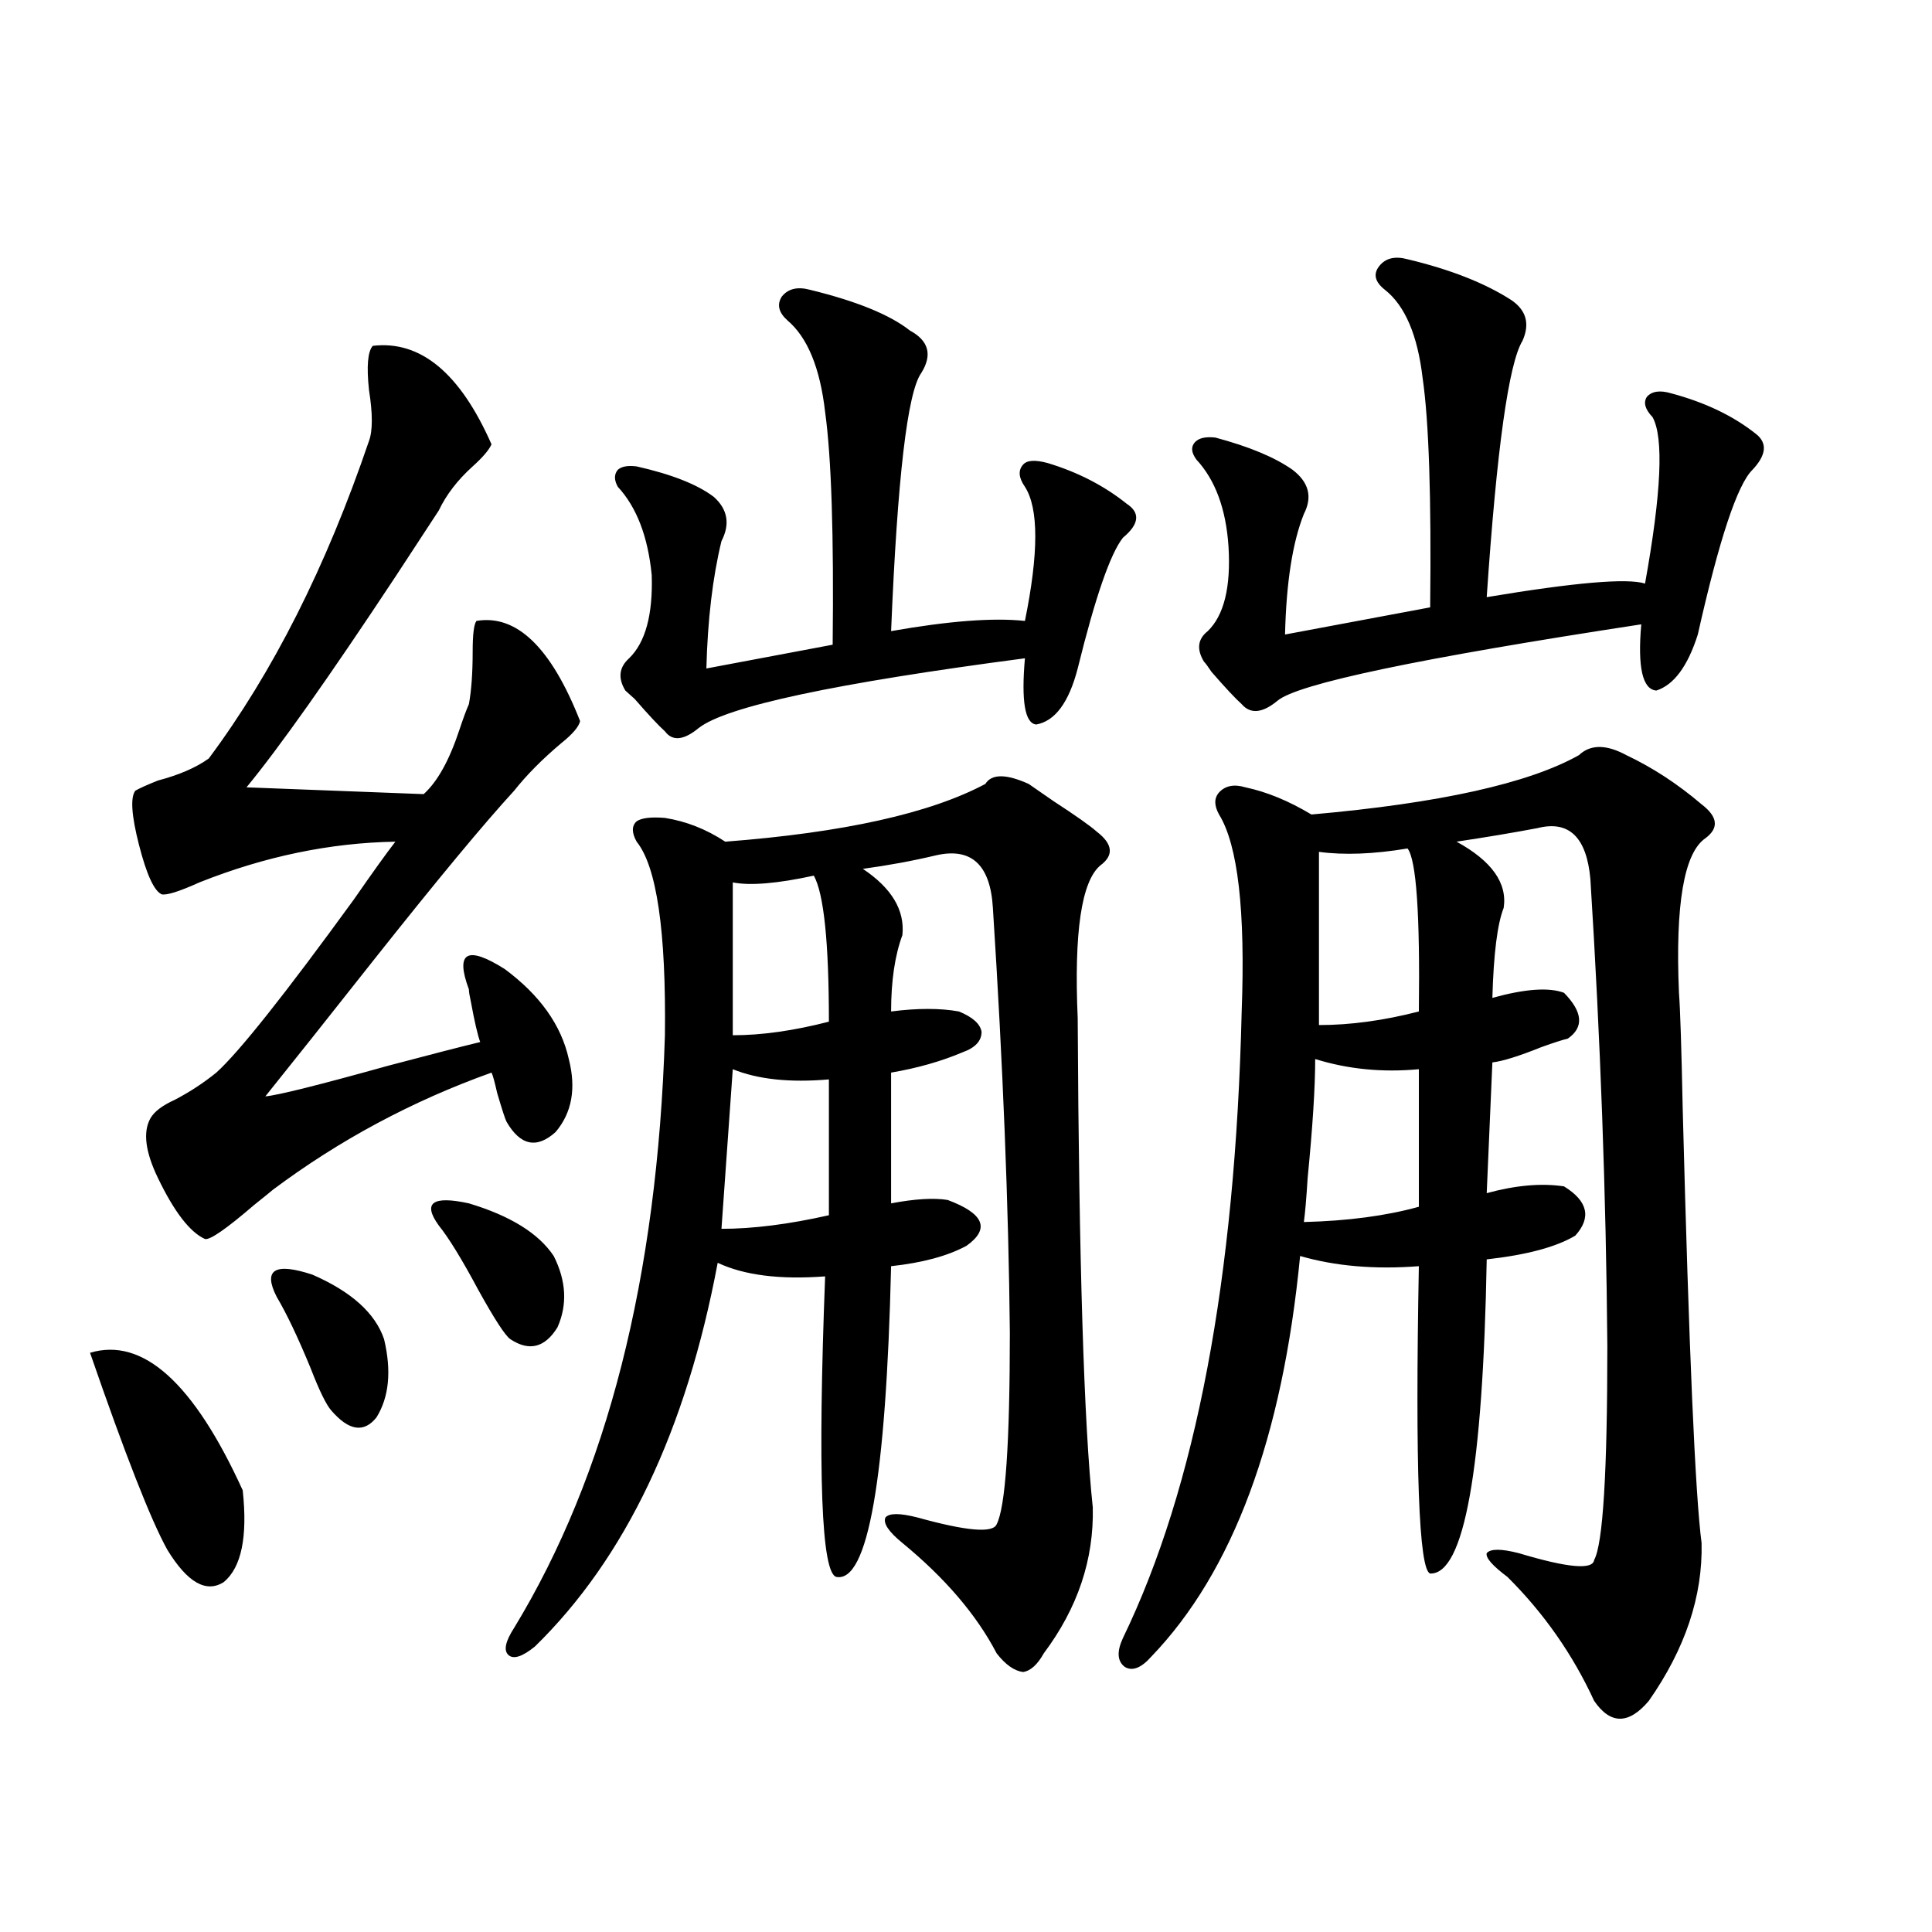 <?xml version="1.0" encoding="utf-8"?>
<!-- Generator: Adobe Illustrator 16.0.0, SVG Export Plug-In . SVG Version: 6.00 Build 0)  -->
<!DOCTYPE svg PUBLIC "-//W3C//DTD SVG 1.1//EN" "http://www.w3.org/Graphics/SVG/1.1/DTD/svg11.dtd">
<svg version="1.1" id="图层_1" xmlns="http://www.w3.org/2000/svg" xmlns:xlink="http://www.w3.org/1999/xlink" x="0px" y="0px"
	 width="1000px" height="1000px" viewBox="0 0 1000 1000" enable-background="new 0 0 1000 1000" xml:space="preserve">
<path d="M46.608,700.199c27.316-8.198,53.657,15.532,79.022,71.191c2.592,24.033-0.655,39.854-9.756,47.461
	c-9.115,5.864-18.871,0.303-29.268-16.699C78.147,786.923,64.81,752.934,46.608,700.199z M192.946,179.008
	c24.71-2.925,45.197,14.063,61.462,50.977c-1.311,2.939-4.558,6.743-9.756,11.426c-7.805,7.031-13.658,14.653-17.561,22.852
	c-4.558,7.031-12.042,18.457-22.438,34.277c-34.48,52.158-60.166,88.481-77.071,108.984l91.705,3.516
	c7.149-6.44,13.323-17.578,18.536-33.398c1.951-5.85,3.567-10.244,4.878-13.184c1.296-7.031,1.951-16.108,1.951-27.246
	c0-8.789,0.641-14.063,1.951-15.82c20.808-3.516,38.688,13.774,53.657,51.855c-0.655,2.939-3.902,6.743-9.756,11.426
	c-9.756,8.213-17.896,16.411-24.39,24.609c-15.609,17.002-39.679,46.006-72.193,87.012c-24.069,30.474-42.926,54.204-56.584,71.191
	c6.494-0.576,27.637-5.85,63.413-15.82c22.104-5.85,38.048-9.956,47.804-12.305c-1.311-3.516-2.927-10.547-4.878-21.094
	c-0.655-2.925-0.976-4.971-0.976-6.152c-7.164-19.336-0.976-22.852,18.536-10.547c18.201,13.486,29.268,29.004,33.17,46.582
	c3.902,15.244,1.616,27.837-6.829,37.793c-9.756,8.789-18.216,7.031-25.365-5.273c-0.655-1.167-2.286-6.152-4.878-14.941
	c-1.311-5.85-2.286-9.365-2.927-10.547c-40.975,14.653-78.702,34.868-113.168,60.645c-0.655,0.591-3.902,3.228-9.756,7.91
	c-14.313,12.305-22.773,18.169-25.365,17.578c-7.805-3.516-15.944-14.063-24.39-31.641c-6.509-13.472-7.805-23.73-3.902-30.762
	c1.951-3.516,6.174-6.729,12.683-9.668c7.805-4.092,14.954-8.789,21.463-14.063c11.707-10.547,35.441-40.43,71.218-89.648
	c9.756-14.063,16.905-24.019,21.463-29.883c-33.825,0.591-67.65,7.622-101.461,21.094c-10.411,4.697-16.92,6.743-19.512,6.152
	c-3.902-1.758-7.805-10.244-11.707-25.488c-3.902-15.229-4.558-24.609-1.951-28.125c1.951-1.167,5.854-2.925,11.707-5.273
	c11.052-2.925,19.832-6.729,26.341-11.426c33.17-44.521,60.807-99.316,82.925-164.355c1.951-5.273,1.951-14.063,0-26.367
	C189.685,189.555,190.34,181.947,192.946,179.008z M143.191,671.195c-7.164-14.063-0.976-17.866,18.536-11.426
	c20.152,8.789,32.515,19.927,37.072,33.398c3.902,16.411,2.592,29.883-3.902,40.43c-6.509,8.213-14.313,7.031-23.414-3.516
	c-2.606-2.925-6.188-10.244-10.731-21.973C154.243,692.289,148.39,679.984,143.191,671.195z M227.092,634.281
	c-8.46-11.714-3.262-15.518,15.609-11.426c21.463,6.455,36.097,15.532,43.901,27.246c6.494,12.896,7.149,25.2,1.951,36.914
	c-6.509,10.547-14.634,12.607-24.39,6.152c-2.606-1.758-8.14-10.244-16.585-25.488C239.119,651.859,232.29,640.736,227.092,634.281z
	 M510.012,405.766c3.247-5.273,10.731-5.273,22.438,0c2.592,1.758,6.829,4.697,12.683,8.789
	c11.707,7.622,19.177,12.896,22.438,15.82c8.445,6.455,9.101,12.305,1.951,17.578c-9.756,8.213-13.658,34.58-11.707,79.102
	c0.641,125.986,3.247,210.361,7.805,253.125c0.641,26.958-7.805,52.145-25.365,75.586c-3.262,5.851-6.829,9.078-10.731,9.668
	c-4.558-0.59-9.115-3.817-13.658-9.668c-10.411-19.926-26.676-38.96-48.779-57.129c-7.164-5.85-10.091-10.244-8.78-13.184
	c1.951-2.334,7.47-2.334,16.585,0c25.365,7.031,39.023,8.213,40.975,3.516c4.543-8.789,6.829-41.885,6.829-99.316
	c-0.655-65.615-3.582-138.867-8.78-219.727c-1.311-22.261-11.066-31.338-29.268-27.246c-12.362,2.939-25.045,5.273-38.048,7.031
	c14.954,9.971,21.783,21.396,20.487,34.277c-3.902,10.547-5.854,23.73-5.854,39.551c13.658-1.758,25.365-1.758,35.121,0
	c7.149,2.939,11.052,6.455,11.707,10.547c0,4.697-3.262,8.213-9.756,10.547c-11.066,4.697-23.414,8.213-37.072,10.547v67.676
	c12.348-2.334,22.104-2.925,29.268-1.758c18.856,7.031,22.104,14.941,9.756,23.73c-9.756,5.273-22.773,8.789-39.023,10.547
	c-2.606,110.166-12.042,163.779-28.292,160.84c-7.805-1.758-9.756-53.613-5.854-155.566c-23.414,1.758-41.95-0.576-55.608-7.031
	c-16.265,86.724-47.804,152.93-94.632,198.633c-6.509,5.273-11.066,6.729-13.658,4.395c-2.606-2.348-1.631-7.031,2.927-14.063
	c48.124-79.102,74.145-181.343,78.047-306.738c0.641-53.901-4.237-87.3-14.634-100.195c-2.606-4.683-2.606-8.198,0-10.547
	c2.592-1.758,7.47-2.334,14.634-1.758c11.052,1.758,21.463,5.864,31.219,12.305C436.508,430.966,481.385,421.01,510.012,405.766z
	 M419.282,150.004c24.055,5.864,41.295,12.896,51.706,21.094c9.756,5.273,11.707,12.607,5.854,21.973
	c-7.164,9.971-12.362,54.492-15.609,133.594c29.908-5.273,53.002-7.031,69.267-5.273c7.149-35.156,7.149-58.296,0-69.434
	c-3.262-4.683-3.582-8.486-0.976-11.426c1.951-2.334,6.174-2.637,12.683-0.879c15.609,4.697,29.268,11.729,40.975,21.094
	c7.149,4.697,6.494,10.547-1.951,17.578c-6.509,8.213-14.313,30.762-23.414,67.676c-4.558,17.578-11.707,27.246-21.463,29.004
	c-5.854-0.576-7.805-12.002-5.854-34.277c-98.214,12.896-154.478,24.912-168.776,36.035c-7.805,6.455-13.658,7.031-17.561,1.758
	c-3.262-2.925-8.46-8.486-15.609-16.699c-2.606-2.334-4.237-3.804-4.878-4.395c-3.902-6.44-3.262-12.002,1.951-16.699
	c8.445-8.198,12.348-22.549,11.707-43.066c-1.951-19.912-7.805-35.156-17.561-45.703c-1.951-3.516-1.951-6.44,0-8.789
	c1.951-1.758,5.198-2.334,9.756-1.758c18.201,4.106,31.539,9.38,39.999,15.82c7.149,6.455,8.445,14.063,3.902,22.852
	c-4.558,18.76-7.164,40.732-7.805,65.918l65.364-12.305c0.641-56.826-0.655-96.968-3.902-120.41
	c-2.606-22.852-9.115-38.672-19.512-47.461c-4.558-4.092-5.533-8.198-2.927-12.305C407.896,149.428,412.773,148.246,419.282,150.004
	z M379.283,553.422l-5.854,82.617c16.25,0,34.786-2.334,55.608-7.031v-70.313C408.871,560.453,392.286,558.695,379.283,553.422z
	 M421.233,453.227c-18.871,4.106-32.85,5.273-41.95,3.516v79.102c14.954,0,31.539-2.334,49.755-7.031
	C429.038,487.807,426.432,462.606,421.233,453.227z M734.396,655.375c-22.773,1.758-43.261,0-61.462-5.273
	c-9.115,94.346-34.801,163.477-77.071,207.422c-5.213,5.851-9.756,7.608-13.658,5.273c-3.902-2.938-4.237-7.91-0.976-14.941
	c37.713-77.92,58.2-186.025,61.462-324.316c1.951-52.144-1.951-86.133-11.707-101.953c-2.606-4.683-2.606-8.486,0-11.426
	c3.247-3.516,7.805-4.395,13.658-2.637c11.052,2.349,22.438,7.031,34.146,14.063c66.34-5.85,112.513-16.108,138.533-30.762
	l0.976-0.879c5.854-4.683,13.658-4.395,23.414,0.879c13.658,6.455,26.661,14.941,39.023,25.488
	c8.445,6.455,9.101,12.305,1.951,17.578c-11.066,7.622-15.609,34.277-13.658,79.98c0.641,8.213,1.296,28.428,1.951,60.645
	c3.247,124.805,6.494,199.512,9.756,224.121c0.641,27.535-8.46,54.781-27.316,81.738c-10.411,12.305-19.847,12.305-28.292,0
	c-11.066-24.032-26.021-45.414-44.877-64.16c-7.805-5.85-11.387-9.956-10.731-12.305c1.951-2.334,7.47-2.334,16.585,0
	c25.365,7.622,38.368,8.789,39.023,3.516c4.543-8.198,6.829-45.112,6.829-110.742c-0.655-78.511-3.582-159.082-8.78-241.699
	c-1.951-21.67-11.066-30.459-27.316-26.367c-12.362,2.349-26.341,4.697-41.95,7.031c18.201,9.971,26.341,21.396,24.39,34.277
	c-3.262,8.213-5.213,23.73-5.854,46.582c16.905-4.683,29.268-5.562,37.072-2.637c9.756,9.971,10.396,17.881,1.951,23.73
	c-2.606,0.591-7.164,2.061-13.658,4.395c-11.707,4.697-20.167,7.334-25.365,7.91l-2.927,67.676
	c14.954-4.092,28.292-5.273,39.999-3.516c12.348,7.622,14.299,16.123,5.854,25.488c-9.756,5.864-25.045,9.971-45.853,12.305
	c-1.951,108.984-11.707,163.188-29.268,162.598C734.396,812.699,732.445,759.677,734.396,655.375z M728.543,134.184
	c22.104,5.273,39.999,12.305,53.657,21.094c7.805,5.273,9.756,12.305,5.854,21.094c-7.164,11.729-13.338,55.962-18.536,132.715
	c45.518-7.607,72.834-9.956,81.949-7.031c8.445-46.87,9.756-75.586,3.902-86.133c-3.902-4.092-4.878-7.607-2.927-10.547
	c2.592-2.925,6.829-3.516,12.683-1.758c17.561,4.697,32.194,11.729,43.901,21.094c5.854,4.697,5.198,10.85-1.951,18.457
	c-7.805,7.622-17.24,36.035-28.292,85.254c-5.213,16.411-12.362,26.079-21.463,29.004c-7.164-0.576-9.756-12.002-7.805-34.277
	c-115.119,17.578-177.892,30.762-188.288,39.551c-7.805,6.455-13.993,7.031-18.536,1.758c-3.262-2.925-8.46-8.486-15.609-16.699
	c-1.951-2.925-3.262-4.683-3.902-5.273c-3.902-6.44-3.262-11.714,1.951-15.82c8.445-8.198,12.027-22.852,10.731-43.945
	c-1.311-19.336-6.829-34.277-16.585-44.824c-2.606-3.516-2.927-6.44-0.976-8.789c1.951-2.334,5.519-3.213,10.731-2.637
	c17.561,4.697,30.884,10.259,39.999,16.699c8.445,6.455,10.396,14.063,5.854,22.852c-5.854,14.653-9.115,35.459-9.756,62.402
	l75.12-14.063c0.641-56.826-0.655-96.377-3.902-118.652c-2.606-22.261-9.115-37.49-19.512-45.703
	c-5.213-4.092-6.188-8.198-2.927-12.305C717.156,133.607,722.034,132.426,728.543,134.184z M734.396,553.422
	c-18.871,1.758-36.752,0-53.657-5.273c0,14.653-1.311,35.156-3.902,61.523c-0.655,10.547-1.311,18.169-1.951,22.852
	c22.759-0.576,42.591-3.213,59.511-7.91V553.422z M728.543,439.164c-17.561,2.939-32.85,3.516-45.853,1.758v89.648
	c16.25,0,33.49-2.334,51.706-7.031C735.037,473.153,733.086,445.028,728.543,439.164z"/>
</svg>
